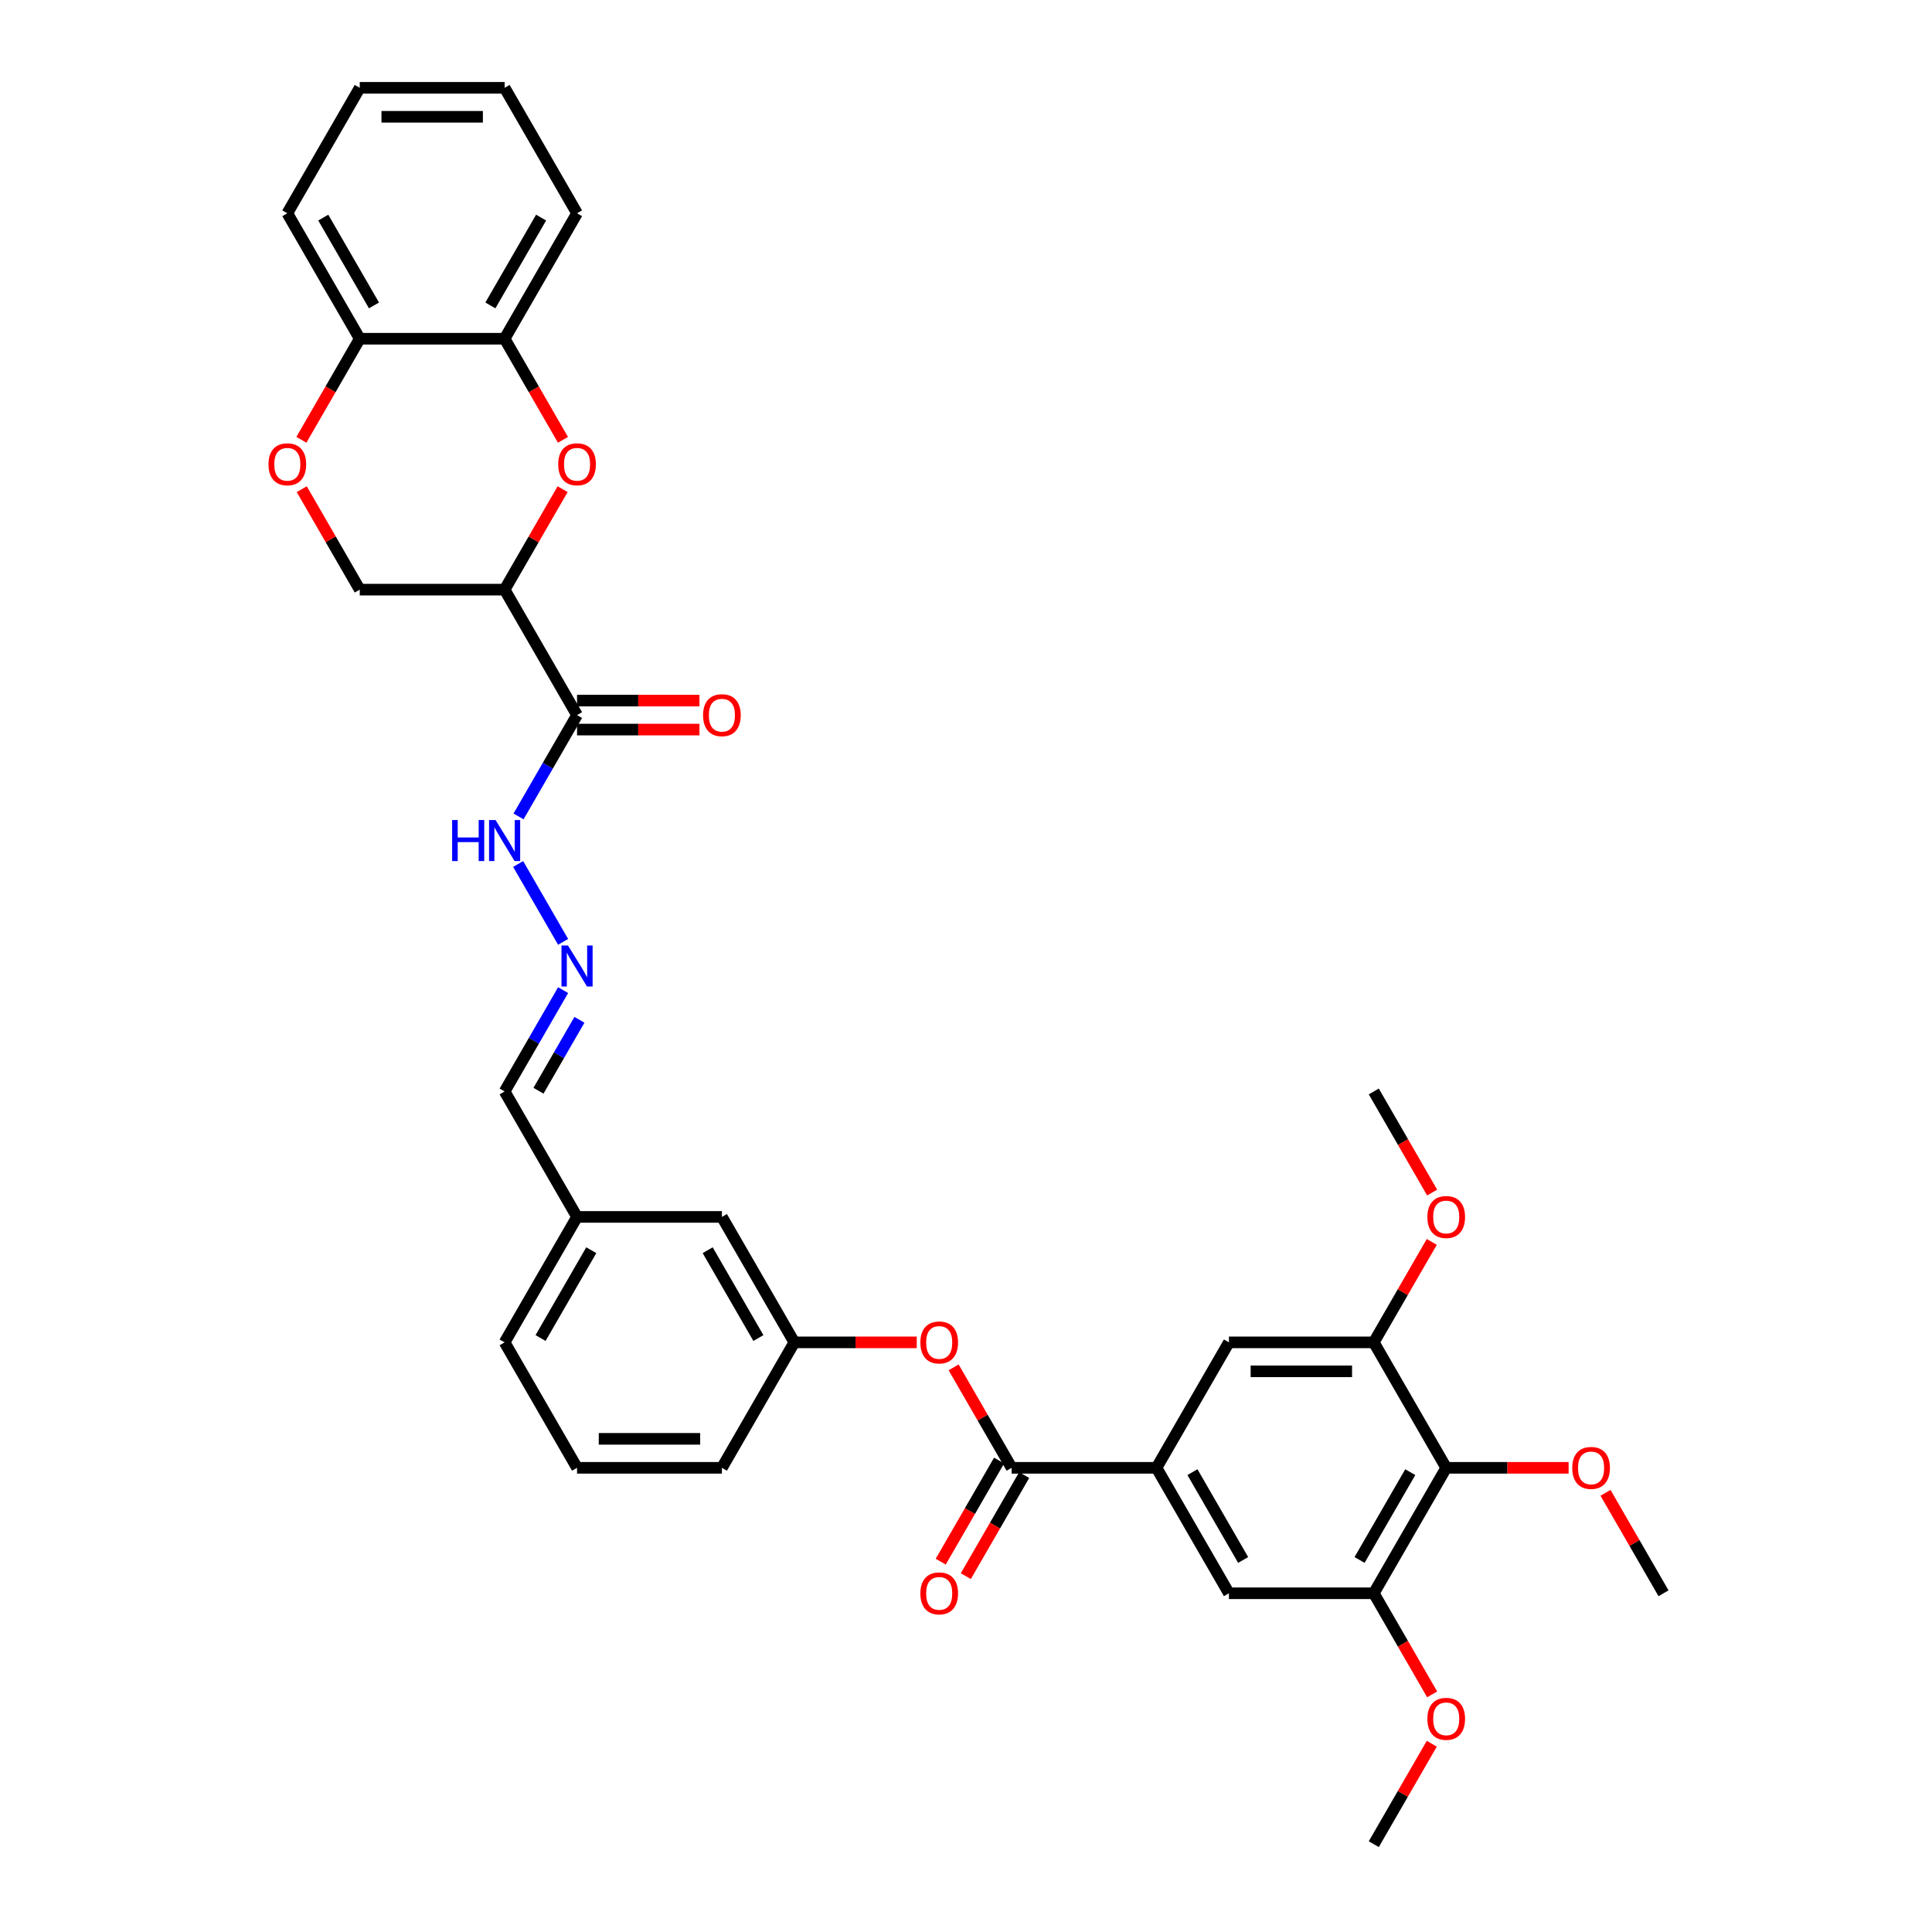 <?xml version='1.0' encoding='iso-8859-1'?>
<svg version='1.1' baseProfile='full'
              xmlns='http://www.w3.org/2000/svg'
                      xmlns:rdkit='http://www.rdkit.org/xml'
                      xmlns:xlink='http://www.w3.org/1999/xlink'
                  xml:space='preserve'
width='1000px' height='1000px' viewBox='0 0 1000 1000'>
<!-- END OF HEADER -->
<rect style='opacity:1.0;fill:#FFFFFF;stroke:none' width='1000' height='1000' x='0' y='0'> </rect>
<path class='bond-0' d='M 261.187,305.195 L 276.196,279.198' style='fill:none;fill-rule:evenodd;stroke:#000000;stroke-width:6px;stroke-linecap:butt;stroke-linejoin:miter;stroke-opacity:1' />
<path class='bond-0' d='M 276.196,279.198 L 291.205,253.201' style='fill:none;fill-rule:evenodd;stroke:#FF0000;stroke-width:6px;stroke-linecap:butt;stroke-linejoin:miter;stroke-opacity:1' />
<path class='bond-1' d='M 261.187,305.195 L 298.677,370.13' style='fill:none;fill-rule:evenodd;stroke:#000000;stroke-width:6px;stroke-linecap:butt;stroke-linejoin:miter;stroke-opacity:1' />
<path class='bond-13' d='M 261.187,305.195 L 186.206,305.195' style='fill:none;fill-rule:evenodd;stroke:#000000;stroke-width:6px;stroke-linecap:butt;stroke-linejoin:miter;stroke-opacity:1' />
<path class='bond-8' d='M 291.396,227.648 L 276.291,201.486' style='fill:none;fill-rule:evenodd;stroke:#FF0000;stroke-width:6px;stroke-linecap:butt;stroke-linejoin:miter;stroke-opacity:1' />
<path class='bond-8' d='M 276.291,201.486 L 261.187,175.325' style='fill:none;fill-rule:evenodd;stroke:#000000;stroke-width:6px;stroke-linecap:butt;stroke-linejoin:miter;stroke-opacity:1' />
<path class='bond-15' d='M 298.677,370.13 L 283.538,396.352' style='fill:none;fill-rule:evenodd;stroke:#000000;stroke-width:6px;stroke-linecap:butt;stroke-linejoin:miter;stroke-opacity:1' />
<path class='bond-15' d='M 283.538,396.352 L 268.399,422.573' style='fill:none;fill-rule:evenodd;stroke:#0000FF;stroke-width:6px;stroke-linecap:butt;stroke-linejoin:miter;stroke-opacity:1' />
<path class='bond-16' d='M 298.677,377.628 L 330.356,377.628' style='fill:none;fill-rule:evenodd;stroke:#000000;stroke-width:6px;stroke-linecap:butt;stroke-linejoin:miter;stroke-opacity:1' />
<path class='bond-16' d='M 330.356,377.628 L 362.036,377.628' style='fill:none;fill-rule:evenodd;stroke:#FF0000;stroke-width:6px;stroke-linecap:butt;stroke-linejoin:miter;stroke-opacity:1' />
<path class='bond-16' d='M 298.677,362.632 L 330.356,362.632' style='fill:none;fill-rule:evenodd;stroke:#000000;stroke-width:6px;stroke-linecap:butt;stroke-linejoin:miter;stroke-opacity:1' />
<path class='bond-16' d='M 330.356,362.632 L 362.036,362.632' style='fill:none;fill-rule:evenodd;stroke:#FF0000;stroke-width:6px;stroke-linecap:butt;stroke-linejoin:miter;stroke-opacity:1' />
<path class='bond-2' d='M 523.619,759.74 L 508.61,733.744' style='fill:none;fill-rule:evenodd;stroke:#000000;stroke-width:6px;stroke-linecap:butt;stroke-linejoin:miter;stroke-opacity:1' />
<path class='bond-2' d='M 508.61,733.744 L 493.6,707.747' style='fill:none;fill-rule:evenodd;stroke:#FF0000;stroke-width:6px;stroke-linecap:butt;stroke-linejoin:miter;stroke-opacity:1' />
<path class='bond-3' d='M 523.619,759.74 L 598.599,759.74' style='fill:none;fill-rule:evenodd;stroke:#000000;stroke-width:6px;stroke-linecap:butt;stroke-linejoin:miter;stroke-opacity:1' />
<path class='bond-17' d='M 517.125,755.991 L 502.021,782.153' style='fill:none;fill-rule:evenodd;stroke:#000000;stroke-width:6px;stroke-linecap:butt;stroke-linejoin:miter;stroke-opacity:1' />
<path class='bond-17' d='M 502.021,782.153 L 486.916,808.315' style='fill:none;fill-rule:evenodd;stroke:#FF0000;stroke-width:6px;stroke-linecap:butt;stroke-linejoin:miter;stroke-opacity:1' />
<path class='bond-17' d='M 530.112,763.489 L 515.008,789.651' style='fill:none;fill-rule:evenodd;stroke:#000000;stroke-width:6px;stroke-linecap:butt;stroke-linejoin:miter;stroke-opacity:1' />
<path class='bond-17' d='M 515.008,789.651 L 499.903,815.813' style='fill:none;fill-rule:evenodd;stroke:#FF0000;stroke-width:6px;stroke-linecap:butt;stroke-linejoin:miter;stroke-opacity:1' />
<path class='bond-9' d='M 598.599,759.74 L 636.09,694.805' style='fill:none;fill-rule:evenodd;stroke:#000000;stroke-width:6px;stroke-linecap:butt;stroke-linejoin:miter;stroke-opacity:1' />
<path class='bond-10' d='M 598.599,759.74 L 636.09,824.675' style='fill:none;fill-rule:evenodd;stroke:#000000;stroke-width:6px;stroke-linecap:butt;stroke-linejoin:miter;stroke-opacity:1' />
<path class='bond-10' d='M 617.21,761.982 L 643.453,807.437' style='fill:none;fill-rule:evenodd;stroke:#000000;stroke-width:6px;stroke-linecap:butt;stroke-linejoin:miter;stroke-opacity:1' />
<path class='bond-4' d='M 748.561,759.74 L 711.07,824.675' style='fill:none;fill-rule:evenodd;stroke:#000000;stroke-width:6px;stroke-linecap:butt;stroke-linejoin:miter;stroke-opacity:1' />
<path class='bond-4' d='M 729.95,761.982 L 703.707,807.437' style='fill:none;fill-rule:evenodd;stroke:#000000;stroke-width:6px;stroke-linecap:butt;stroke-linejoin:miter;stroke-opacity:1' />
<path class='bond-20' d='M 748.561,759.74 L 780.24,759.74' style='fill:none;fill-rule:evenodd;stroke:#000000;stroke-width:6px;stroke-linecap:butt;stroke-linejoin:miter;stroke-opacity:1' />
<path class='bond-20' d='M 780.24,759.74 L 811.919,759.74' style='fill:none;fill-rule:evenodd;stroke:#FF0000;stroke-width:6px;stroke-linecap:butt;stroke-linejoin:miter;stroke-opacity:1' />
<path class='bond-38' d='M 748.561,759.74 L 711.07,694.805' style='fill:none;fill-rule:evenodd;stroke:#000000;stroke-width:6px;stroke-linecap:butt;stroke-linejoin:miter;stroke-opacity:1' />
<path class='bond-5' d='M 711.07,824.675 L 636.09,824.675' style='fill:none;fill-rule:evenodd;stroke:#000000;stroke-width:6px;stroke-linecap:butt;stroke-linejoin:miter;stroke-opacity:1' />
<path class='bond-23' d='M 711.07,824.675 L 726.175,850.837' style='fill:none;fill-rule:evenodd;stroke:#000000;stroke-width:6px;stroke-linecap:butt;stroke-linejoin:miter;stroke-opacity:1' />
<path class='bond-23' d='M 726.175,850.837 L 741.279,876.999' style='fill:none;fill-rule:evenodd;stroke:#FF0000;stroke-width:6px;stroke-linecap:butt;stroke-linejoin:miter;stroke-opacity:1' />
<path class='bond-6' d='M 711.07,694.805 L 636.09,694.805' style='fill:none;fill-rule:evenodd;stroke:#000000;stroke-width:6px;stroke-linecap:butt;stroke-linejoin:miter;stroke-opacity:1' />
<path class='bond-6' d='M 699.823,709.801 L 647.337,709.801' style='fill:none;fill-rule:evenodd;stroke:#000000;stroke-width:6px;stroke-linecap:butt;stroke-linejoin:miter;stroke-opacity:1' />
<path class='bond-22' d='M 711.07,694.805 L 726.079,668.808' style='fill:none;fill-rule:evenodd;stroke:#000000;stroke-width:6px;stroke-linecap:butt;stroke-linejoin:miter;stroke-opacity:1' />
<path class='bond-22' d='M 726.079,668.808 L 741.089,642.812' style='fill:none;fill-rule:evenodd;stroke:#FF0000;stroke-width:6px;stroke-linecap:butt;stroke-linejoin:miter;stroke-opacity:1' />
<path class='bond-7' d='M 156.188,253.201 L 171.197,279.198' style='fill:none;fill-rule:evenodd;stroke:#FF0000;stroke-width:6px;stroke-linecap:butt;stroke-linejoin:miter;stroke-opacity:1' />
<path class='bond-7' d='M 171.197,279.198 L 186.206,305.195' style='fill:none;fill-rule:evenodd;stroke:#000000;stroke-width:6px;stroke-linecap:butt;stroke-linejoin:miter;stroke-opacity:1' />
<path class='bond-14' d='M 155.997,227.648 L 171.102,201.486' style='fill:none;fill-rule:evenodd;stroke:#FF0000;stroke-width:6px;stroke-linecap:butt;stroke-linejoin:miter;stroke-opacity:1' />
<path class='bond-14' d='M 171.102,201.486 L 186.206,175.325' style='fill:none;fill-rule:evenodd;stroke:#000000;stroke-width:6px;stroke-linecap:butt;stroke-linejoin:miter;stroke-opacity:1' />
<path class='bond-26' d='M 261.187,175.325 L 298.677,110.39' style='fill:none;fill-rule:evenodd;stroke:#000000;stroke-width:6px;stroke-linecap:butt;stroke-linejoin:miter;stroke-opacity:1' />
<path class='bond-26' d='M 253.823,158.086 L 280.067,112.632' style='fill:none;fill-rule:evenodd;stroke:#000000;stroke-width:6px;stroke-linecap:butt;stroke-linejoin:miter;stroke-opacity:1' />
<path class='bond-35' d='M 261.187,175.325 L 186.206,175.325' style='fill:none;fill-rule:evenodd;stroke:#000000;stroke-width:6px;stroke-linecap:butt;stroke-linejoin:miter;stroke-opacity:1' />
<path class='bond-11' d='M 474.507,694.805 L 442.827,694.805' style='fill:none;fill-rule:evenodd;stroke:#FF0000;stroke-width:6px;stroke-linecap:butt;stroke-linejoin:miter;stroke-opacity:1' />
<path class='bond-11' d='M 442.827,694.805 L 411.148,694.805' style='fill:none;fill-rule:evenodd;stroke:#000000;stroke-width:6px;stroke-linecap:butt;stroke-linejoin:miter;stroke-opacity:1' />
<path class='bond-12' d='M 291.465,487.508 L 268.191,447.196' style='fill:none;fill-rule:evenodd;stroke:#0000FF;stroke-width:6px;stroke-linecap:butt;stroke-linejoin:miter;stroke-opacity:1' />
<path class='bond-19' d='M 291.465,512.492 L 276.326,538.713' style='fill:none;fill-rule:evenodd;stroke:#0000FF;stroke-width:6px;stroke-linecap:butt;stroke-linejoin:miter;stroke-opacity:1' />
<path class='bond-19' d='M 276.326,538.713 L 261.187,564.935' style='fill:none;fill-rule:evenodd;stroke:#000000;stroke-width:6px;stroke-linecap:butt;stroke-linejoin:miter;stroke-opacity:1' />
<path class='bond-19' d='M 299.91,527.856 L 289.313,546.211' style='fill:none;fill-rule:evenodd;stroke:#0000FF;stroke-width:6px;stroke-linecap:butt;stroke-linejoin:miter;stroke-opacity:1' />
<path class='bond-19' d='M 289.313,546.211 L 278.716,564.567' style='fill:none;fill-rule:evenodd;stroke:#000000;stroke-width:6px;stroke-linecap:butt;stroke-linejoin:miter;stroke-opacity:1' />
<path class='bond-28' d='M 186.206,175.325 L 148.716,110.39' style='fill:none;fill-rule:evenodd;stroke:#000000;stroke-width:6px;stroke-linecap:butt;stroke-linejoin:miter;stroke-opacity:1' />
<path class='bond-28' d='M 193.57,158.086 L 167.327,112.632' style='fill:none;fill-rule:evenodd;stroke:#000000;stroke-width:6px;stroke-linecap:butt;stroke-linejoin:miter;stroke-opacity:1' />
<path class='bond-18' d='M 411.148,694.805 L 373.658,629.87' style='fill:none;fill-rule:evenodd;stroke:#000000;stroke-width:6px;stroke-linecap:butt;stroke-linejoin:miter;stroke-opacity:1' />
<path class='bond-18' d='M 392.537,692.563 L 366.294,647.108' style='fill:none;fill-rule:evenodd;stroke:#000000;stroke-width:6px;stroke-linecap:butt;stroke-linejoin:miter;stroke-opacity:1' />
<path class='bond-37' d='M 411.148,694.805 L 373.658,759.74' style='fill:none;fill-rule:evenodd;stroke:#000000;stroke-width:6px;stroke-linecap:butt;stroke-linejoin:miter;stroke-opacity:1' />
<path class='bond-24' d='M 261.187,564.935 L 298.677,629.87' style='fill:none;fill-rule:evenodd;stroke:#000000;stroke-width:6px;stroke-linecap:butt;stroke-linejoin:miter;stroke-opacity:1' />
<path class='bond-30' d='M 831.013,772.682 L 846.022,798.679' style='fill:none;fill-rule:evenodd;stroke:#FF0000;stroke-width:6px;stroke-linecap:butt;stroke-linejoin:miter;stroke-opacity:1' />
<path class='bond-30' d='M 846.022,798.679 L 861.031,824.675' style='fill:none;fill-rule:evenodd;stroke:#000000;stroke-width:6px;stroke-linecap:butt;stroke-linejoin:miter;stroke-opacity:1' />
<path class='bond-21' d='M 373.658,629.87 L 298.677,629.87' style='fill:none;fill-rule:evenodd;stroke:#000000;stroke-width:6px;stroke-linecap:butt;stroke-linejoin:miter;stroke-opacity:1' />
<path class='bond-31' d='M 741.279,617.258 L 726.175,591.097' style='fill:none;fill-rule:evenodd;stroke:#FF0000;stroke-width:6px;stroke-linecap:butt;stroke-linejoin:miter;stroke-opacity:1' />
<path class='bond-31' d='M 726.175,591.097 L 711.07,564.935' style='fill:none;fill-rule:evenodd;stroke:#000000;stroke-width:6px;stroke-linecap:butt;stroke-linejoin:miter;stroke-opacity:1' />
<path class='bond-32' d='M 741.089,902.552 L 726.079,928.549' style='fill:none;fill-rule:evenodd;stroke:#FF0000;stroke-width:6px;stroke-linecap:butt;stroke-linejoin:miter;stroke-opacity:1' />
<path class='bond-32' d='M 726.079,928.549 L 711.07,954.545' style='fill:none;fill-rule:evenodd;stroke:#000000;stroke-width:6px;stroke-linecap:butt;stroke-linejoin:miter;stroke-opacity:1' />
<path class='bond-29' d='M 298.677,629.87 L 261.187,694.805' style='fill:none;fill-rule:evenodd;stroke:#000000;stroke-width:6px;stroke-linecap:butt;stroke-linejoin:miter;stroke-opacity:1' />
<path class='bond-29' d='M 306.041,647.108 L 279.797,692.563' style='fill:none;fill-rule:evenodd;stroke:#000000;stroke-width:6px;stroke-linecap:butt;stroke-linejoin:miter;stroke-opacity:1' />
<path class='bond-25' d='M 298.677,759.74 L 261.187,694.805' style='fill:none;fill-rule:evenodd;stroke:#000000;stroke-width:6px;stroke-linecap:butt;stroke-linejoin:miter;stroke-opacity:1' />
<path class='bond-27' d='M 298.677,759.74 L 373.658,759.74' style='fill:none;fill-rule:evenodd;stroke:#000000;stroke-width:6px;stroke-linecap:butt;stroke-linejoin:miter;stroke-opacity:1' />
<path class='bond-27' d='M 309.924,744.744 L 362.411,744.744' style='fill:none;fill-rule:evenodd;stroke:#000000;stroke-width:6px;stroke-linecap:butt;stroke-linejoin:miter;stroke-opacity:1' />
<path class='bond-33' d='M 298.677,110.39 L 261.187,45.455' style='fill:none;fill-rule:evenodd;stroke:#000000;stroke-width:6px;stroke-linecap:butt;stroke-linejoin:miter;stroke-opacity:1' />
<path class='bond-34' d='M 148.716,110.39 L 186.206,45.455' style='fill:none;fill-rule:evenodd;stroke:#000000;stroke-width:6px;stroke-linecap:butt;stroke-linejoin:miter;stroke-opacity:1' />
<path class='bond-36' d='M 261.187,45.455 L 186.206,45.455' style='fill:none;fill-rule:evenodd;stroke:#000000;stroke-width:6px;stroke-linecap:butt;stroke-linejoin:miter;stroke-opacity:1' />
<path class='bond-36' d='M 249.94,60.451 L 197.453,60.451' style='fill:none;fill-rule:evenodd;stroke:#000000;stroke-width:6px;stroke-linecap:butt;stroke-linejoin:miter;stroke-opacity:1' />
<path  class='atom-1' d='M 288.93 240.32
Q 288.93 235.221, 291.449 232.372
Q 293.968 229.523, 298.677 229.523
Q 303.386 229.523, 305.905 232.372
Q 308.425 235.221, 308.425 240.32
Q 308.425 245.478, 305.875 248.418
Q 303.326 251.327, 298.677 251.327
Q 293.998 251.327, 291.449 248.418
Q 288.93 245.508, 288.93 240.32
M 298.677 248.927
Q 301.916 248.927, 303.656 246.768
Q 305.425 244.579, 305.425 240.32
Q 305.425 236.151, 303.656 234.051
Q 301.916 231.922, 298.677 231.922
Q 295.438 231.922, 293.669 234.021
Q 291.929 236.121, 291.929 240.32
Q 291.929 244.609, 293.669 246.768
Q 295.438 248.927, 298.677 248.927
' fill='#FF0000'/>
<path  class='atom-8' d='M 138.969 240.32
Q 138.969 235.221, 141.488 232.372
Q 144.007 229.523, 148.716 229.523
Q 153.425 229.523, 155.944 232.372
Q 158.464 235.221, 158.464 240.32
Q 158.464 245.478, 155.914 248.418
Q 153.365 251.327, 148.716 251.327
Q 144.037 251.327, 141.488 248.418
Q 138.969 245.508, 138.969 240.32
M 148.716 248.927
Q 151.955 248.927, 153.695 246.768
Q 155.464 244.579, 155.464 240.32
Q 155.464 236.151, 153.695 234.051
Q 151.955 231.922, 148.716 231.922
Q 145.477 231.922, 143.707 234.021
Q 141.968 236.121, 141.968 240.32
Q 141.968 244.609, 143.707 246.768
Q 145.477 248.927, 148.716 248.927
' fill='#FF0000'/>
<path  class='atom-12' d='M 476.381 694.865
Q 476.381 689.767, 478.9 686.917
Q 481.42 684.068, 486.129 684.068
Q 490.837 684.068, 493.357 686.917
Q 495.876 689.767, 495.876 694.865
Q 495.876 700.024, 493.327 702.963
Q 490.777 705.872, 486.129 705.872
Q 481.45 705.872, 478.9 702.963
Q 476.381 700.054, 476.381 694.865
M 486.129 703.473
Q 489.368 703.473, 491.107 701.314
Q 492.877 699.124, 492.877 694.865
Q 492.877 690.696, 491.107 688.597
Q 489.368 686.467, 486.129 686.467
Q 482.889 686.467, 481.12 688.567
Q 479.38 690.666, 479.38 694.865
Q 479.38 699.154, 481.12 701.314
Q 482.889 703.473, 486.129 703.473
' fill='#FF0000'/>
<path  class='atom-13' d='M 293.983 489.383
L 300.942 500.63
Q 301.631 501.74, 302.741 503.749
Q 303.851 505.759, 303.911 505.878
L 303.911 489.383
L 306.73 489.383
L 306.73 510.617
L 303.821 510.617
L 296.353 498.32
Q 295.483 496.881, 294.553 495.231
Q 293.654 493.582, 293.384 493.072
L 293.384 510.617
L 290.624 510.617
L 290.624 489.383
L 293.983 489.383
' fill='#0000FF'/>
<path  class='atom-16' d='M 234.029 424.448
L 236.908 424.448
L 236.908 433.475
L 247.765 433.475
L 247.765 424.448
L 250.645 424.448
L 250.645 445.682
L 247.765 445.682
L 247.765 435.875
L 236.908 435.875
L 236.908 445.682
L 234.029 445.682
L 234.029 424.448
' fill='#0000FF'/>
<path  class='atom-16' d='M 256.493 424.448
L 263.451 435.695
Q 264.141 436.804, 265.251 438.814
Q 266.361 440.823, 266.421 440.943
L 266.421 424.448
L 269.24 424.448
L 269.24 445.682
L 266.331 445.682
L 258.863 433.385
Q 257.993 431.946, 257.063 430.296
Q 256.163 428.647, 255.893 428.137
L 255.893 445.682
L 253.134 445.682
L 253.134 424.448
L 256.493 424.448
' fill='#0000FF'/>
<path  class='atom-17' d='M 363.91 370.19
Q 363.91 365.091, 366.43 362.242
Q 368.949 359.393, 373.658 359.393
Q 378.367 359.393, 380.886 362.242
Q 383.405 365.091, 383.405 370.19
Q 383.405 375.349, 380.856 378.288
Q 378.307 381.197, 373.658 381.197
Q 368.979 381.197, 366.43 378.288
Q 363.91 375.379, 363.91 370.19
M 373.658 378.798
Q 376.897 378.798, 378.636 376.638
Q 380.406 374.449, 380.406 370.19
Q 380.406 366.021, 378.636 363.921
Q 376.897 361.792, 373.658 361.792
Q 370.419 361.792, 368.649 363.891
Q 366.91 365.991, 366.91 370.19
Q 366.91 374.479, 368.649 376.638
Q 370.419 378.798, 373.658 378.798
' fill='#FF0000'/>
<path  class='atom-18' d='M 476.381 824.735
Q 476.381 819.637, 478.9 816.787
Q 481.42 813.938, 486.129 813.938
Q 490.837 813.938, 493.357 816.787
Q 495.876 819.637, 495.876 824.735
Q 495.876 829.894, 493.327 832.833
Q 490.777 835.742, 486.129 835.742
Q 481.45 835.742, 478.9 832.833
Q 476.381 829.924, 476.381 824.735
M 486.129 833.343
Q 489.368 833.343, 491.107 831.184
Q 492.877 828.994, 492.877 824.735
Q 492.877 820.566, 491.107 818.467
Q 489.368 816.337, 486.129 816.337
Q 482.889 816.337, 481.12 818.437
Q 479.38 820.536, 479.38 824.735
Q 479.38 829.024, 481.12 831.184
Q 482.889 833.343, 486.129 833.343
' fill='#FF0000'/>
<path  class='atom-21' d='M 813.794 759.8
Q 813.794 754.702, 816.313 751.852
Q 818.832 749.003, 823.541 749.003
Q 828.25 749.003, 830.769 751.852
Q 833.289 754.702, 833.289 759.8
Q 833.289 764.959, 830.739 767.898
Q 828.19 770.807, 823.541 770.807
Q 818.862 770.807, 816.313 767.898
Q 813.794 764.989, 813.794 759.8
M 823.541 768.408
Q 826.78 768.408, 828.52 766.249
Q 830.289 764.059, 830.289 759.8
Q 830.289 755.631, 828.52 753.532
Q 826.78 751.402, 823.541 751.402
Q 820.302 751.402, 818.532 753.502
Q 816.793 755.601, 816.793 759.8
Q 816.793 764.089, 818.532 766.249
Q 820.302 768.408, 823.541 768.408
' fill='#FF0000'/>
<path  class='atom-23' d='M 738.813 629.93
Q 738.813 624.831, 741.332 621.982
Q 743.852 619.133, 748.561 619.133
Q 753.269 619.133, 755.789 621.982
Q 758.308 624.831, 758.308 629.93
Q 758.308 635.089, 755.759 638.028
Q 753.209 640.937, 748.561 640.937
Q 743.882 640.937, 741.332 638.028
Q 738.813 635.119, 738.813 629.93
M 748.561 638.538
Q 751.8 638.538, 753.539 636.378
Q 755.309 634.189, 755.309 629.93
Q 755.309 625.761, 753.539 623.662
Q 751.8 621.532, 748.561 621.532
Q 745.321 621.532, 743.552 623.632
Q 741.812 625.731, 741.812 629.93
Q 741.812 634.219, 743.552 636.378
Q 745.321 638.538, 748.561 638.538
' fill='#FF0000'/>
<path  class='atom-24' d='M 738.813 889.67
Q 738.813 884.572, 741.332 881.722
Q 743.852 878.873, 748.561 878.873
Q 753.269 878.873, 755.789 881.722
Q 758.308 884.572, 758.308 889.67
Q 758.308 894.829, 755.759 897.768
Q 753.209 900.678, 748.561 900.678
Q 743.882 900.678, 741.332 897.768
Q 738.813 894.859, 738.813 889.67
M 748.561 898.278
Q 751.8 898.278, 753.539 896.119
Q 755.309 893.929, 755.309 889.67
Q 755.309 885.501, 753.539 883.402
Q 751.8 881.273, 748.561 881.273
Q 745.321 881.273, 743.552 883.372
Q 741.812 885.471, 741.812 889.67
Q 741.812 893.959, 743.552 896.119
Q 745.321 898.278, 748.561 898.278
' fill='#FF0000'/>
</svg>
